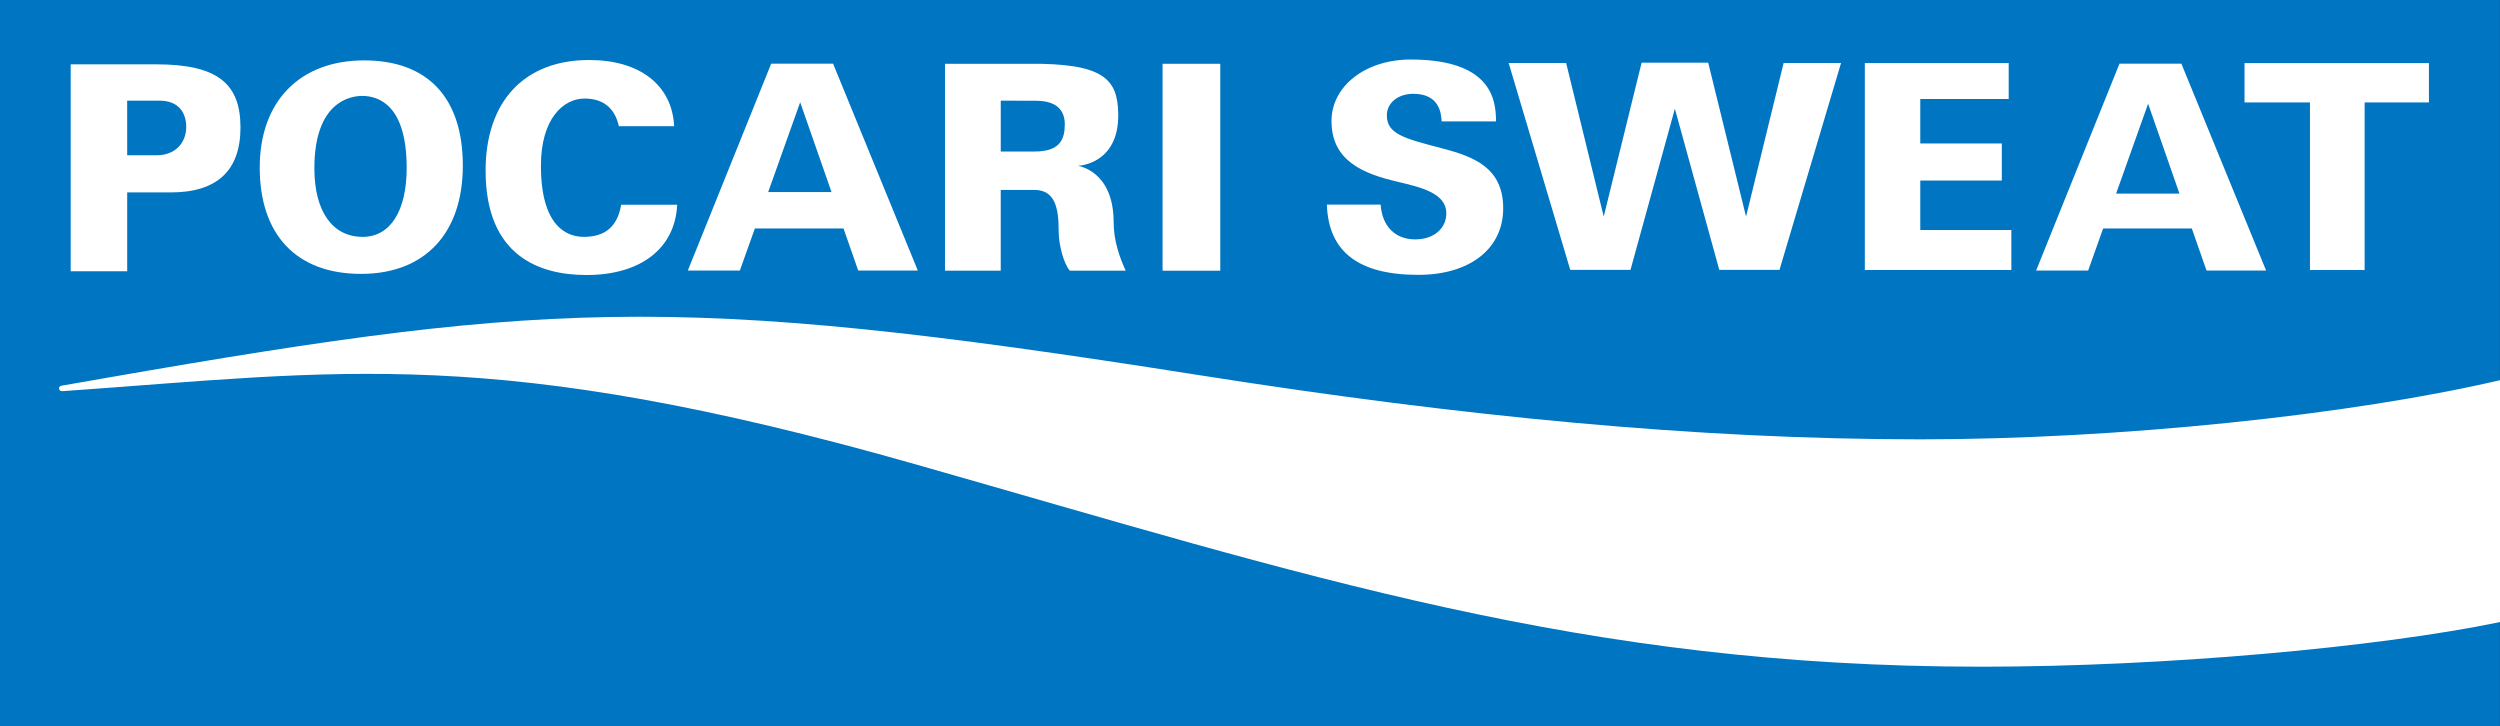 <?xml version="1.0" encoding="UTF-8"?>
<svg id="b" data-name="レイヤー 2" xmlns="http://www.w3.org/2000/svg" width="101.256mm" height="29.414mm" viewBox="0 0 287.025 83.378">
  <rect x="0" y="0" width="287.025" height="83.378" fill="#333333" stroke="none"/>
  <defs>
    <style>
      .d {
        fill: #0075c2;
      }

      .e {
        fill: #fff;
      }
    </style>
  </defs>
  <g id="c" data-name="レイヤ− 1">
    <g>
      <rect class="d" width="287.015" height="83.378"/>
      <path class="e" d="m140.101,7.323v23.756h-6.627V7.323h6.627Z"/>
      <path class="e" d="m17.947,7.387h-9.831v23.755h6.487v-9.051h5.014c5.303,0,7.992-2.509,7.992-7.461,0-5.013-2.61-7.243-9.662-7.243m0,10.443h-3.344l-.003-6.274h3.7c2.278,0,3.082,1.469,3.082,3.022,0,1.618-1.062,3.252-3.434,3.252Z"/>
      <path class="e" d="m41.811,6.934c-7.397,0-11.992,4.706-11.992,12.294,0,7.761,4.242,12.217,11.635,12.217,7.315,0,11.683-4.645,11.683-12.428,0-7.797-4.024-12.083-11.325-12.083m-.179,20.26c-3.473,0-5.54-2.941-5.54-7.87,0-7.712,4.203-8.312,5.493-8.312,1.909,0,5.105,1.075,5.105,8.265,0,4.963-1.887,7.918-5.058,7.918Z"/>
      <path class="e" d="m55.751,19.589c0-7.949,4.443-12.699,11.893-12.699,5.853,0,9.526,2.912,9.754,7.596h-6.348c-.452-2.051-1.78-3.171-3.929-3.171-2.497,0-5.017,2.382-5.017,7.702,0,7.119,3.089,8.177,4.931,8.177,2.471,0,3.868-1.219,4.279-3.688h6.433c-.229,4.981-4.151,8.069-10.404,8.069-5.291,0-11.591-2.081-11.591-11.985Z"/>
      <path class="e" d="m95.643,7.306h-7.102c-.219.533-9.108,22.607-9.572,23.753h5.974c.184-.524,1.723-4.829,1.723-4.829h10.178s1.501,4.305,1.687,4.829h6.843c-.476-1.149-9.516-23.225-9.73-23.753m-7.452,14.747l3.675-10.311,3.6,10.311h-7.275Z"/>
      <path class="e" d="m127.856,25.506c0-5.943-4.113-6.468-4.113-6.468,0,0,4.744-.131,4.642-5.972-.069-3.956-1.608-5.839-10.408-5.743h-9.484v23.756h6.4v-9.275h3.869c2.441,0,2.779,2.242,2.779,4.662,0,1.712.613,3.862,1.289,4.613h6.41c-.691-1.518-1.382-3.417-1.382-5.573m-9.047-8.112h-3.916v-5.838l4.047.012c2.577,0,3.306,1.299,3.306,2.698,0,1.717-.545,3.128-3.437,3.128Z"/>
      <path class="e" d="m166.052,24.489c0-2.308-2.885-2.982-5.665-3.638-3.904-.919-7.518-2.396-7.518-6.945,0-4.033,3.909-7.072,9.088-7.072,3.841,0,6.589.801,8.166,2.393,1.532,1.544,1.632,3.499,1.632,4.69v.023h-6.241c-.047-1.16-.405-3.17-3.253-3.17-1.761,0-3.037,1.045-3.037,2.474,0,2.132,1.966,2.645,6.268,3.767,3.736.973,7.089,2.237,7.089,6.908,0,4.639-3.825,7.637-9.745,7.637-6.892,0-10.315-2.663-10.499-8.068h6.175c.165,2.467,1.647,3.997,3.974,3.997,2.102,0,3.567-1.235,3.567-2.995Z"/>
      <path class="e" d="m204.779,7.231l-4.315,17.636-4.345-17.67h-7.647l-4.349,17.67-4.316-17.636h-6.599l7.072,23.752h6.917l5.095-18.498,5.098,18.498h6.913l7.069-23.752h-6.594Z"/>
      <path class="e" d="m230.617,7.244v4.124h-10.149v5.103h9.361v4.254h-9.361v5.685h10.455v4.591h-16.822V7.244h16.517Z"/>
      <path class="e" d="m250.441,7.306h-7.101c-.213.536-9.105,22.606-9.572,23.753h5.973c.187-.521,1.721-4.829,1.721-4.829h10.181s1.502,4.305,1.687,4.829h6.842c-.473-1.149-9.511-23.221-9.729-23.753m-7.493,14.918l3.674-10.312,3.599,10.312h-7.272Z"/>
      <path class="e" d="m278.865,7.244v4.516h-7.383v19.241h-6.276V11.76h-7.512v-4.516h21.171Z"/>
      <path class="e" d="m287.025,43.648c-17.156,4.016-43.985,6.793-66.524,6.793-25.581,0-52.523-2.587-83.15-7.421-61.069-9.637-75.012-8.449-130.254,1.254-.514.089-.357.668.06.637,31.875-2.227,49.405-5.429,98.059,8.427,45.09,12.841,76.327,23.206,122.287,23.206,20.995,0,45.565-2.226,59.522-5.125v-27.77Z"/>
    </g>
  </g>
</svg>